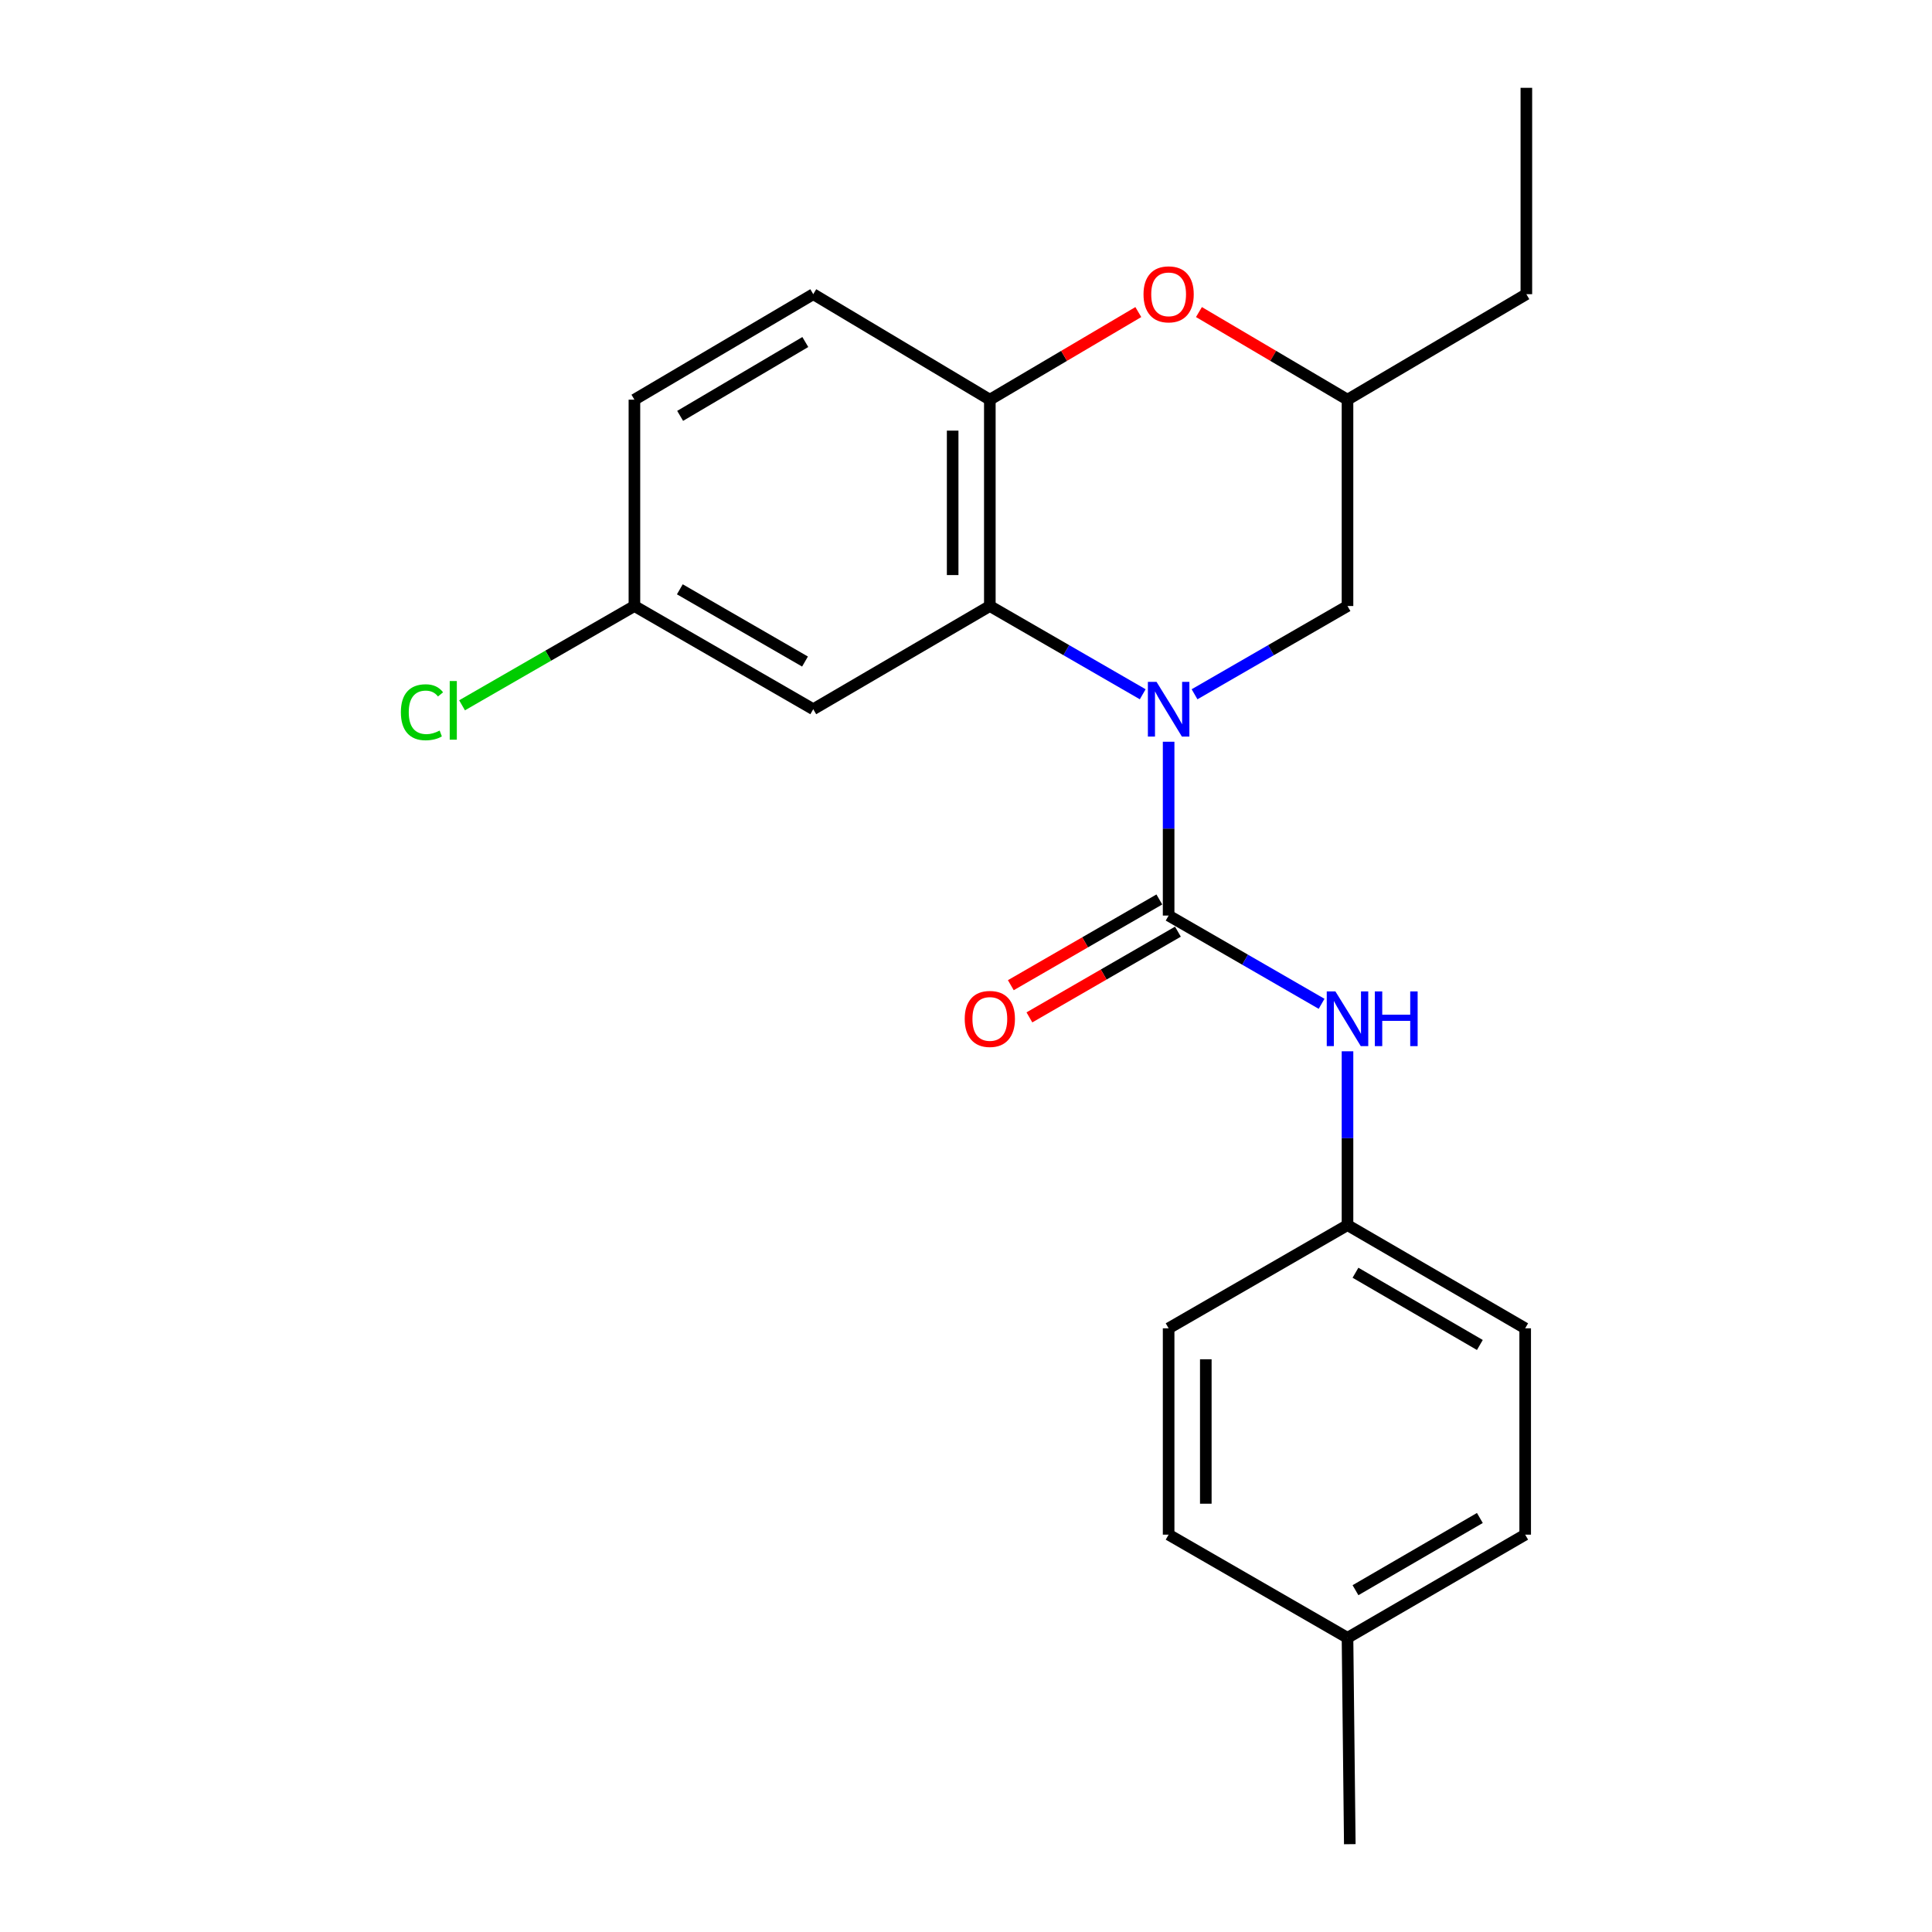 <?xml version='1.0' encoding='iso-8859-1'?>
<svg version='1.1' baseProfile='full'
              xmlns='http://www.w3.org/2000/svg'
                      xmlns:rdkit='http://www.rdkit.org/xml'
                      xmlns:xlink='http://www.w3.org/1999/xlink'
                  xml:space='preserve'
width='1000px' height='1000px' viewBox='0 0 1000 1000'>
<!-- END OF HEADER -->
<rect style='opacity:1.0;fill:#FFFFFF;stroke:none' width='1000' height='1000' x='0' y='0'> </rect>
<path class='bond-0' d='M 604.88,383.922 L 604.88,428.909' style='fill:none;fill-rule:evenodd;stroke:#0000FF;stroke-width:6px;stroke-linecap:butt;stroke-linejoin:miter;stroke-opacity:1' />
<path class='bond-0' d='M 604.88,428.909 L 604.88,473.895' style='fill:none;fill-rule:evenodd;stroke:#000000;stroke-width:6px;stroke-linecap:butt;stroke-linejoin:miter;stroke-opacity:1' />
<path class='bond-1' d='M 591.469,359.351 L 551.904,336.513' style='fill:none;fill-rule:evenodd;stroke:#0000FF;stroke-width:6px;stroke-linecap:butt;stroke-linejoin:miter;stroke-opacity:1' />
<path class='bond-1' d='M 551.904,336.513 L 512.338,313.675' style='fill:none;fill-rule:evenodd;stroke:#000000;stroke-width:6px;stroke-linecap:butt;stroke-linejoin:miter;stroke-opacity:1' />
<path class='bond-6' d='M 618.293,359.354 L 657.879,336.515' style='fill:none;fill-rule:evenodd;stroke:#0000FF;stroke-width:6px;stroke-linecap:butt;stroke-linejoin:miter;stroke-opacity:1' />
<path class='bond-6' d='M 657.879,336.515 L 697.466,313.675' style='fill:none;fill-rule:evenodd;stroke:#000000;stroke-width:6px;stroke-linecap:butt;stroke-linejoin:miter;stroke-opacity:1' />
<path class='bond-4' d='M 604.88,473.895 L 644.467,496.735' style='fill:none;fill-rule:evenodd;stroke:#000000;stroke-width:6px;stroke-linecap:butt;stroke-linejoin:miter;stroke-opacity:1' />
<path class='bond-4' d='M 644.467,496.735 L 684.053,519.574' style='fill:none;fill-rule:evenodd;stroke:#0000FF;stroke-width:6px;stroke-linecap:butt;stroke-linejoin:miter;stroke-opacity:1' />
<path class='bond-7' d='M 600.071,465.563 L 561.635,487.749' style='fill:none;fill-rule:evenodd;stroke:#000000;stroke-width:6px;stroke-linecap:butt;stroke-linejoin:miter;stroke-opacity:1' />
<path class='bond-7' d='M 561.635,487.749 L 523.2,509.934' style='fill:none;fill-rule:evenodd;stroke:#FF0000;stroke-width:6px;stroke-linecap:butt;stroke-linejoin:miter;stroke-opacity:1' />
<path class='bond-7' d='M 609.69,482.228 L 571.255,504.413' style='fill:none;fill-rule:evenodd;stroke:#000000;stroke-width:6px;stroke-linecap:butt;stroke-linejoin:miter;stroke-opacity:1' />
<path class='bond-7' d='M 571.255,504.413 L 532.819,526.599' style='fill:none;fill-rule:evenodd;stroke:#FF0000;stroke-width:6px;stroke-linecap:butt;stroke-linejoin:miter;stroke-opacity:1' />
<path class='bond-2' d='M 512.338,313.675 L 512.338,206.872' style='fill:none;fill-rule:evenodd;stroke:#000000;stroke-width:6px;stroke-linecap:butt;stroke-linejoin:miter;stroke-opacity:1' />
<path class='bond-2' d='M 493.096,297.655 L 493.096,222.893' style='fill:none;fill-rule:evenodd;stroke:#000000;stroke-width:6px;stroke-linecap:butt;stroke-linejoin:miter;stroke-opacity:1' />
<path class='bond-5' d='M 512.338,313.675 L 420.939,367.092' style='fill:none;fill-rule:evenodd;stroke:#000000;stroke-width:6px;stroke-linecap:butt;stroke-linejoin:miter;stroke-opacity:1' />
<path class='bond-9' d='M 512.338,206.872 L 420.939,152.268' style='fill:none;fill-rule:evenodd;stroke:#000000;stroke-width:6px;stroke-linecap:butt;stroke-linejoin:miter;stroke-opacity:1' />
<path class='bond-22' d='M 512.338,206.872 L 550.766,184.198' style='fill:none;fill-rule:evenodd;stroke:#000000;stroke-width:6px;stroke-linecap:butt;stroke-linejoin:miter;stroke-opacity:1' />
<path class='bond-22' d='M 550.766,184.198 L 589.194,161.524' style='fill:none;fill-rule:evenodd;stroke:#FF0000;stroke-width:6px;stroke-linecap:butt;stroke-linejoin:miter;stroke-opacity:1' />
<path class='bond-3' d='M 620.568,161.52 L 659.017,184.196' style='fill:none;fill-rule:evenodd;stroke:#FF0000;stroke-width:6px;stroke-linecap:butt;stroke-linejoin:miter;stroke-opacity:1' />
<path class='bond-3' d='M 659.017,184.196 L 697.466,206.872' style='fill:none;fill-rule:evenodd;stroke:#000000;stroke-width:6px;stroke-linecap:butt;stroke-linejoin:miter;stroke-opacity:1' />
<path class='bond-10' d='M 697.466,544.143 L 697.466,589.129' style='fill:none;fill-rule:evenodd;stroke:#0000FF;stroke-width:6px;stroke-linecap:butt;stroke-linejoin:miter;stroke-opacity:1' />
<path class='bond-10' d='M 697.466,589.129 L 697.466,634.116' style='fill:none;fill-rule:evenodd;stroke:#000000;stroke-width:6px;stroke-linecap:butt;stroke-linejoin:miter;stroke-opacity:1' />
<path class='bond-11' d='M 420.939,367.092 L 328.375,313.675' style='fill:none;fill-rule:evenodd;stroke:#000000;stroke-width:6px;stroke-linecap:butt;stroke-linejoin:miter;stroke-opacity:1' />
<path class='bond-11' d='M 416.672,342.414 L 351.878,305.022' style='fill:none;fill-rule:evenodd;stroke:#000000;stroke-width:6px;stroke-linecap:butt;stroke-linejoin:miter;stroke-opacity:1' />
<path class='bond-8' d='M 697.466,313.675 L 697.466,206.872' style='fill:none;fill-rule:evenodd;stroke:#000000;stroke-width:6px;stroke-linecap:butt;stroke-linejoin:miter;stroke-opacity:1' />
<path class='bond-19' d='M 697.466,206.872 L 790.04,152.268' style='fill:none;fill-rule:evenodd;stroke:#000000;stroke-width:6px;stroke-linecap:butt;stroke-linejoin:miter;stroke-opacity:1' />
<path class='bond-23' d='M 420.939,152.268 L 328.375,206.872' style='fill:none;fill-rule:evenodd;stroke:#000000;stroke-width:6px;stroke-linecap:butt;stroke-linejoin:miter;stroke-opacity:1' />
<path class='bond-23' d='M 416.831,177.032 L 352.037,215.255' style='fill:none;fill-rule:evenodd;stroke:#000000;stroke-width:6px;stroke-linecap:butt;stroke-linejoin:miter;stroke-opacity:1' />
<path class='bond-15' d='M 697.466,634.116 L 604.88,687.533' style='fill:none;fill-rule:evenodd;stroke:#000000;stroke-width:6px;stroke-linecap:butt;stroke-linejoin:miter;stroke-opacity:1' />
<path class='bond-16' d='M 697.466,634.116 L 789.431,687.533' style='fill:none;fill-rule:evenodd;stroke:#000000;stroke-width:6px;stroke-linecap:butt;stroke-linejoin:miter;stroke-opacity:1' />
<path class='bond-16' d='M 701.596,658.767 L 765.972,696.159' style='fill:none;fill-rule:evenodd;stroke:#000000;stroke-width:6px;stroke-linecap:butt;stroke-linejoin:miter;stroke-opacity:1' />
<path class='bond-12' d='M 328.375,313.675 L 328.375,206.872' style='fill:none;fill-rule:evenodd;stroke:#000000;stroke-width:6px;stroke-linecap:butt;stroke-linejoin:miter;stroke-opacity:1' />
<path class='bond-13' d='M 328.375,313.675 L 283.767,339.369' style='fill:none;fill-rule:evenodd;stroke:#000000;stroke-width:6px;stroke-linecap:butt;stroke-linejoin:miter;stroke-opacity:1' />
<path class='bond-13' d='M 283.767,339.369 L 239.159,365.062' style='fill:none;fill-rule:evenodd;stroke:#00CC00;stroke-width:6px;stroke-linecap:butt;stroke-linejoin:miter;stroke-opacity:1' />
<path class='bond-14' d='M 697.466,847.732 L 789.431,794.336' style='fill:none;fill-rule:evenodd;stroke:#000000;stroke-width:6px;stroke-linecap:butt;stroke-linejoin:miter;stroke-opacity:1' />
<path class='bond-14' d='M 701.599,823.082 L 765.975,785.705' style='fill:none;fill-rule:evenodd;stroke:#000000;stroke-width:6px;stroke-linecap:butt;stroke-linejoin:miter;stroke-opacity:1' />
<path class='bond-20' d='M 697.466,847.732 L 698.652,954.545' style='fill:none;fill-rule:evenodd;stroke:#000000;stroke-width:6px;stroke-linecap:butt;stroke-linejoin:miter;stroke-opacity:1' />
<path class='bond-24' d='M 697.466,847.732 L 604.88,794.336' style='fill:none;fill-rule:evenodd;stroke:#000000;stroke-width:6px;stroke-linecap:butt;stroke-linejoin:miter;stroke-opacity:1' />
<path class='bond-17' d='M 604.88,687.533 L 604.88,794.336' style='fill:none;fill-rule:evenodd;stroke:#000000;stroke-width:6px;stroke-linecap:butt;stroke-linejoin:miter;stroke-opacity:1' />
<path class='bond-17' d='M 624.122,703.553 L 624.122,778.315' style='fill:none;fill-rule:evenodd;stroke:#000000;stroke-width:6px;stroke-linecap:butt;stroke-linejoin:miter;stroke-opacity:1' />
<path class='bond-18' d='M 789.431,687.533 L 789.431,794.336' style='fill:none;fill-rule:evenodd;stroke:#000000;stroke-width:6px;stroke-linecap:butt;stroke-linejoin:miter;stroke-opacity:1' />
<path class='bond-21' d='M 790.04,152.268 L 790.04,45.455' style='fill:none;fill-rule:evenodd;stroke:#000000;stroke-width:6px;stroke-linecap:butt;stroke-linejoin:miter;stroke-opacity:1' />
<path  class='atom-0' d='M 598.62 352.932
L 607.9 367.932
Q 608.82 369.412, 610.3 372.092
Q 611.78 374.772, 611.86 374.932
L 611.86 352.932
L 615.62 352.932
L 615.62 381.252
L 611.74 381.252
L 601.78 364.852
Q 600.62 362.932, 599.38 360.732
Q 598.18 358.532, 597.82 357.852
L 597.82 381.252
L 594.14 381.252
L 594.14 352.932
L 598.62 352.932
' fill='#0000FF'/>
<path  class='atom-4' d='M 591.88 152.348
Q 591.88 145.548, 595.24 141.748
Q 598.6 137.948, 604.88 137.948
Q 611.16 137.948, 614.52 141.748
Q 617.88 145.548, 617.88 152.348
Q 617.88 159.228, 614.48 163.148
Q 611.08 167.028, 604.88 167.028
Q 598.64 167.028, 595.24 163.148
Q 591.88 159.268, 591.88 152.348
M 604.88 163.828
Q 609.2 163.828, 611.52 160.948
Q 613.88 158.028, 613.88 152.348
Q 613.88 146.788, 611.52 143.988
Q 609.2 141.148, 604.88 141.148
Q 600.56 141.148, 598.2 143.948
Q 595.88 146.748, 595.88 152.348
Q 595.88 158.068, 598.2 160.948
Q 600.56 163.828, 604.88 163.828
' fill='#FF0000'/>
<path  class='atom-5' d='M 691.206 513.153
L 700.486 528.153
Q 701.406 529.633, 702.886 532.313
Q 704.366 534.993, 704.446 535.153
L 704.446 513.153
L 708.206 513.153
L 708.206 541.473
L 704.326 541.473
L 694.366 525.073
Q 693.206 523.153, 691.966 520.953
Q 690.766 518.753, 690.406 518.073
L 690.406 541.473
L 686.726 541.473
L 686.726 513.153
L 691.206 513.153
' fill='#0000FF'/>
<path  class='atom-5' d='M 711.606 513.153
L 715.446 513.153
L 715.446 525.193
L 729.926 525.193
L 729.926 513.153
L 733.766 513.153
L 733.766 541.473
L 729.926 541.473
L 729.926 528.393
L 715.446 528.393
L 715.446 541.473
L 711.606 541.473
L 711.606 513.153
' fill='#0000FF'/>
<path  class='atom-8' d='M 499.338 527.393
Q 499.338 520.593, 502.698 516.793
Q 506.058 512.993, 512.338 512.993
Q 518.618 512.993, 521.978 516.793
Q 525.338 520.593, 525.338 527.393
Q 525.338 534.273, 521.938 538.193
Q 518.538 542.073, 512.338 542.073
Q 506.098 542.073, 502.698 538.193
Q 499.338 534.313, 499.338 527.393
M 512.338 538.873
Q 516.658 538.873, 518.978 535.993
Q 521.338 533.073, 521.338 527.393
Q 521.338 521.833, 518.978 519.033
Q 516.658 516.193, 512.338 516.193
Q 508.018 516.193, 505.658 518.993
Q 503.338 521.793, 503.338 527.393
Q 503.338 533.113, 505.658 535.993
Q 508.018 538.873, 512.338 538.873
' fill='#FF0000'/>
<path  class='atom-14' d='M 207.494 368.66
Q 207.494 361.62, 210.774 357.94
Q 214.094 354.22, 220.374 354.22
Q 226.214 354.22, 229.334 358.34
L 226.694 360.5
Q 224.414 357.5, 220.374 357.5
Q 216.094 357.5, 213.814 360.38
Q 211.574 363.22, 211.574 368.66
Q 211.574 374.26, 213.894 377.14
Q 216.254 380.02, 220.814 380.02
Q 223.934 380.02, 227.574 378.14
L 228.694 381.14
Q 227.214 382.1, 224.974 382.66
Q 222.734 383.22, 220.254 383.22
Q 214.094 383.22, 210.774 379.46
Q 207.494 375.7, 207.494 368.66
' fill='#00CC00'/>
<path  class='atom-14' d='M 232.774 352.5
L 236.454 352.5
L 236.454 382.86
L 232.774 382.86
L 232.774 352.5
' fill='#00CC00'/>
</svg>
